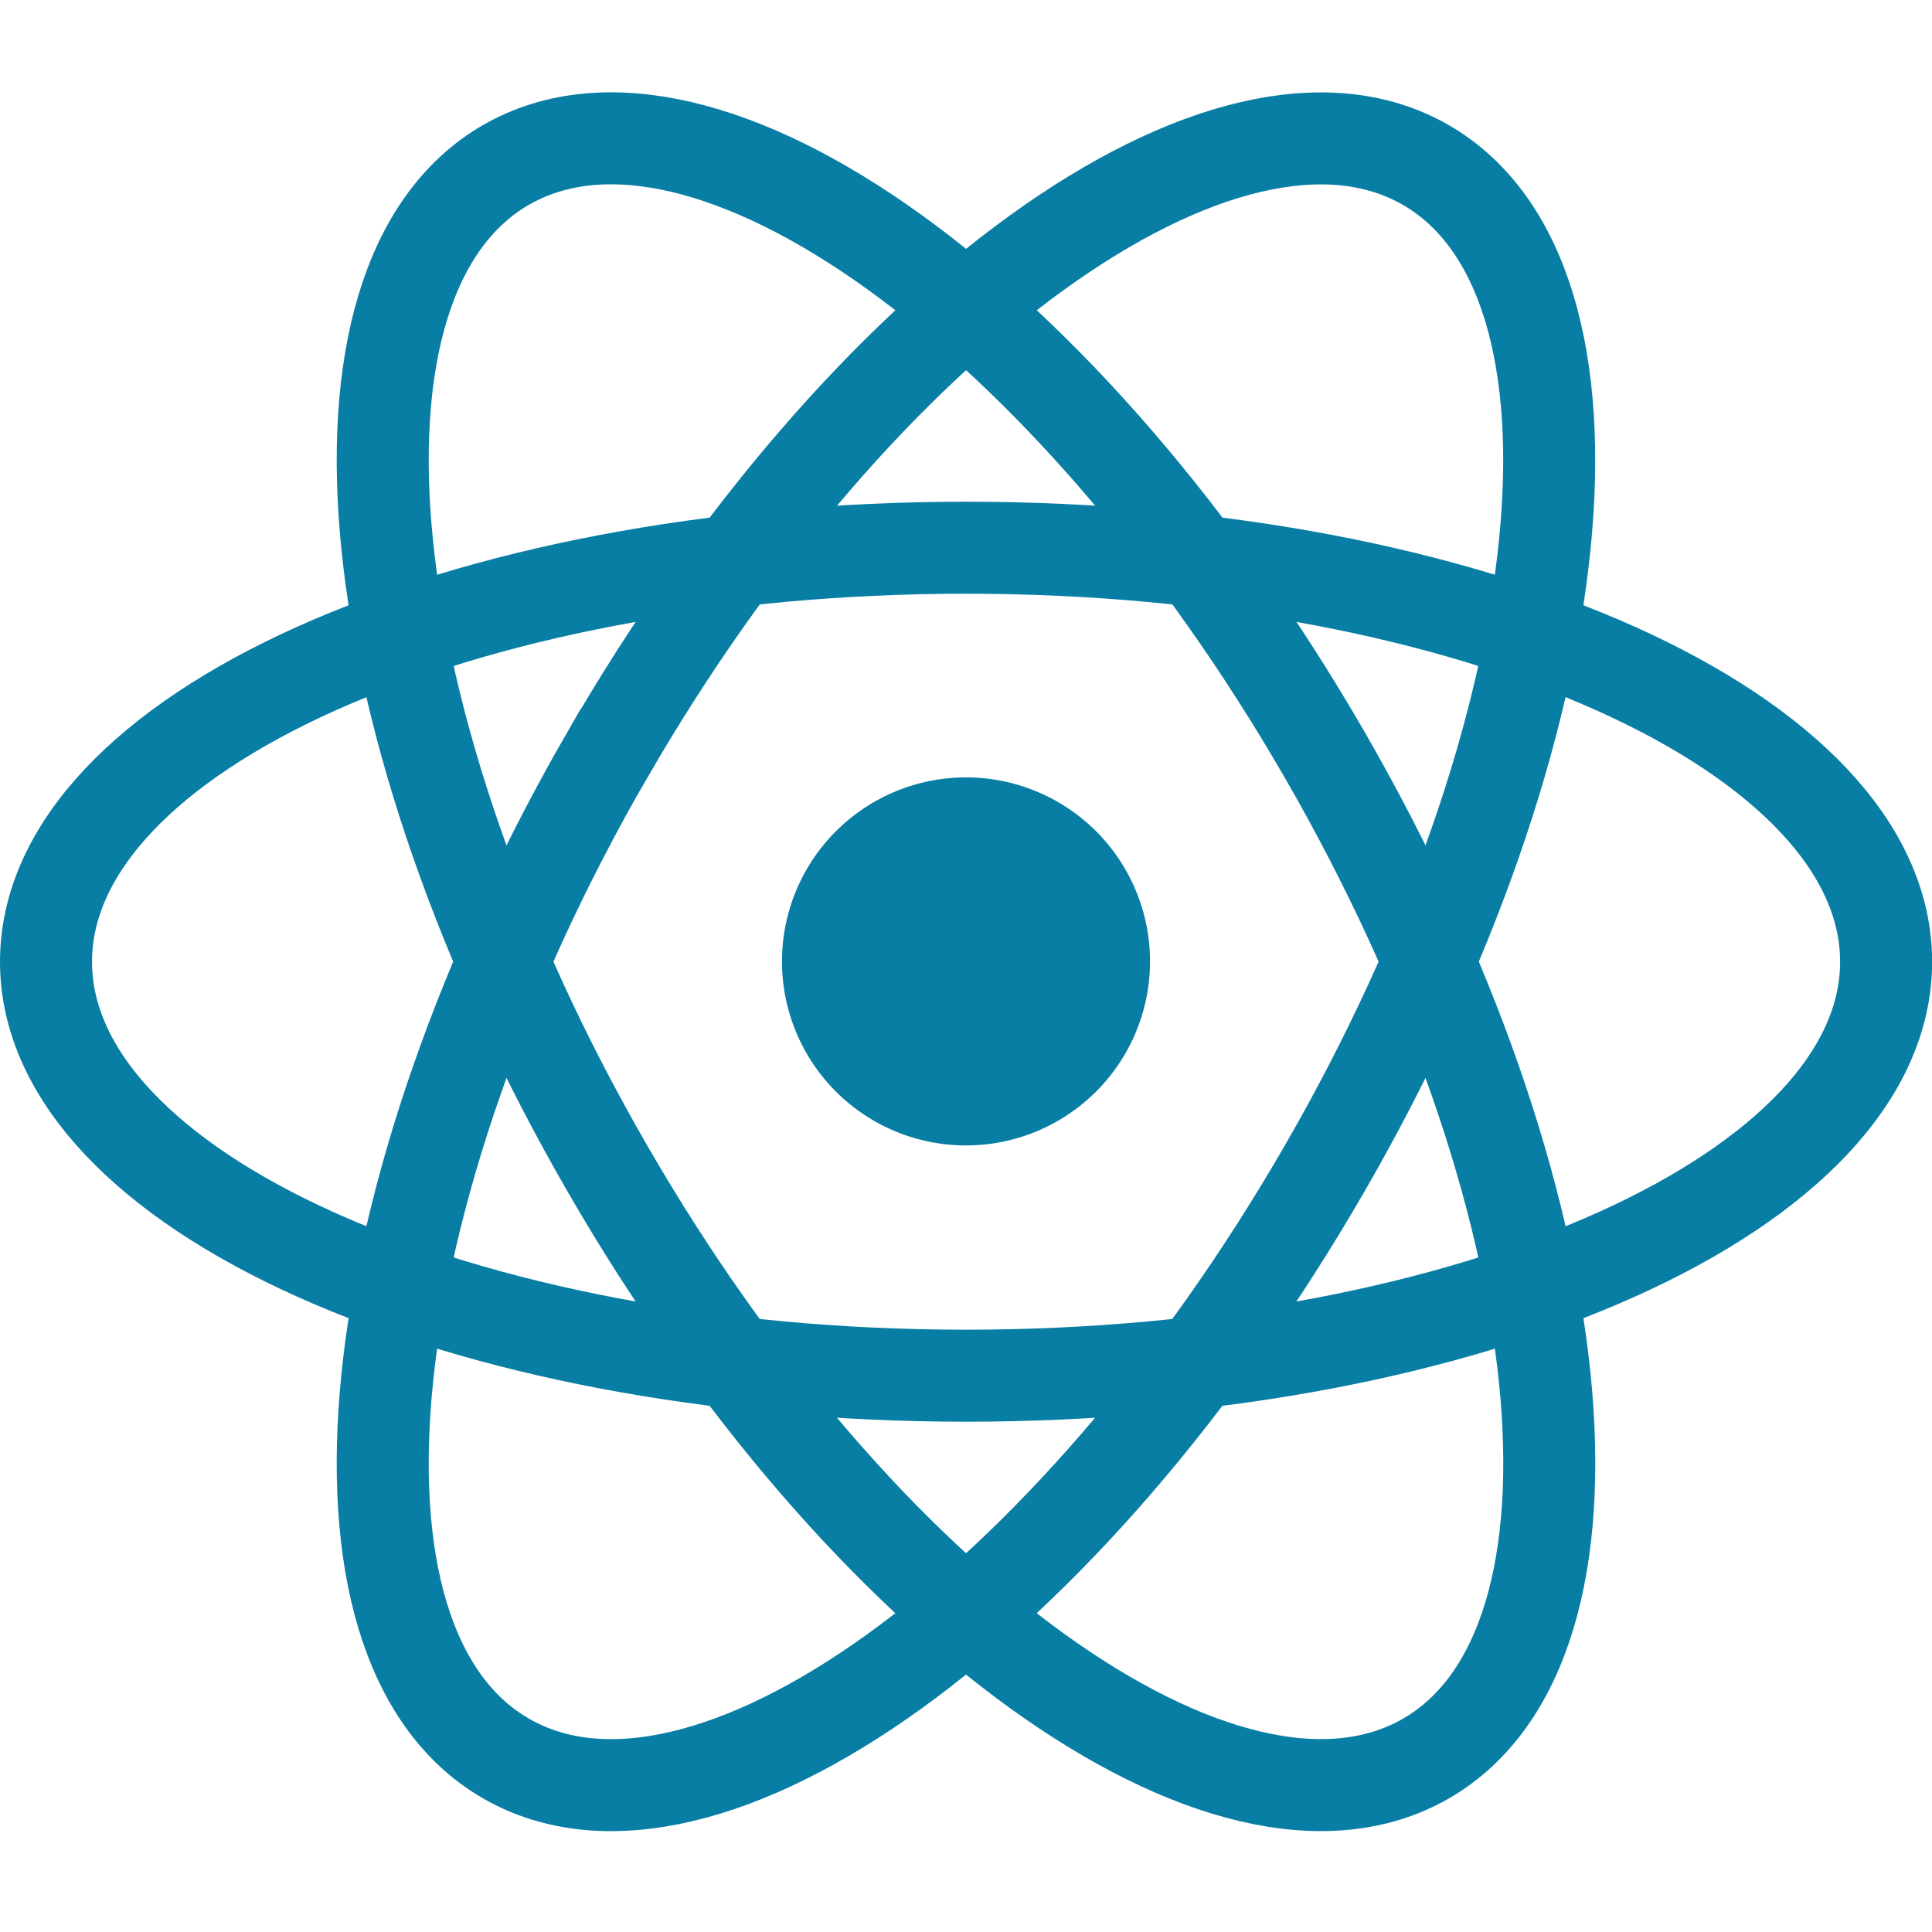 <svg xmlns="http://www.w3.org/2000/svg" width="16" height="16" fill="none"><g clip-path="url(#a)"><path fill="#087EA4" d="M8 9.486a1.524 1.524 0 1 0 0-3.048 1.524 1.524 0 0 0 0 3.048Z"/><path stroke="#087EA4" stroke-width=".762" d="M8 11.393c4.208 0 7.62-1.535 7.62-3.428 0-1.894-3.412-3.429-7.62-3.429S.381 6.071.381 7.965c0 1.893 3.411 3.428 7.62 3.428Z"/><path stroke="#087EA4" stroke-width=".762" d="M5.031 9.679c2.104 3.644 5.139 5.83 6.779 4.884 1.64-.947 1.263-4.669-.84-8.313C8.866 2.606 5.83.42 4.19 1.366c-1.64.947-1.263 4.669.841 8.313Z"/><path stroke="#087EA4" stroke-width=".762" d="M5.03 6.25c-2.103 3.645-2.48 7.367-.84 8.313 1.64.947 4.675-1.24 6.779-4.884s2.48-7.365.84-8.312C10.17.42 7.135 2.607 5.031 6.25Z"/></g><defs><clipPath id="a"><path fill="#fff" d="M0 0h16v16H0z"/></clipPath></defs></svg>